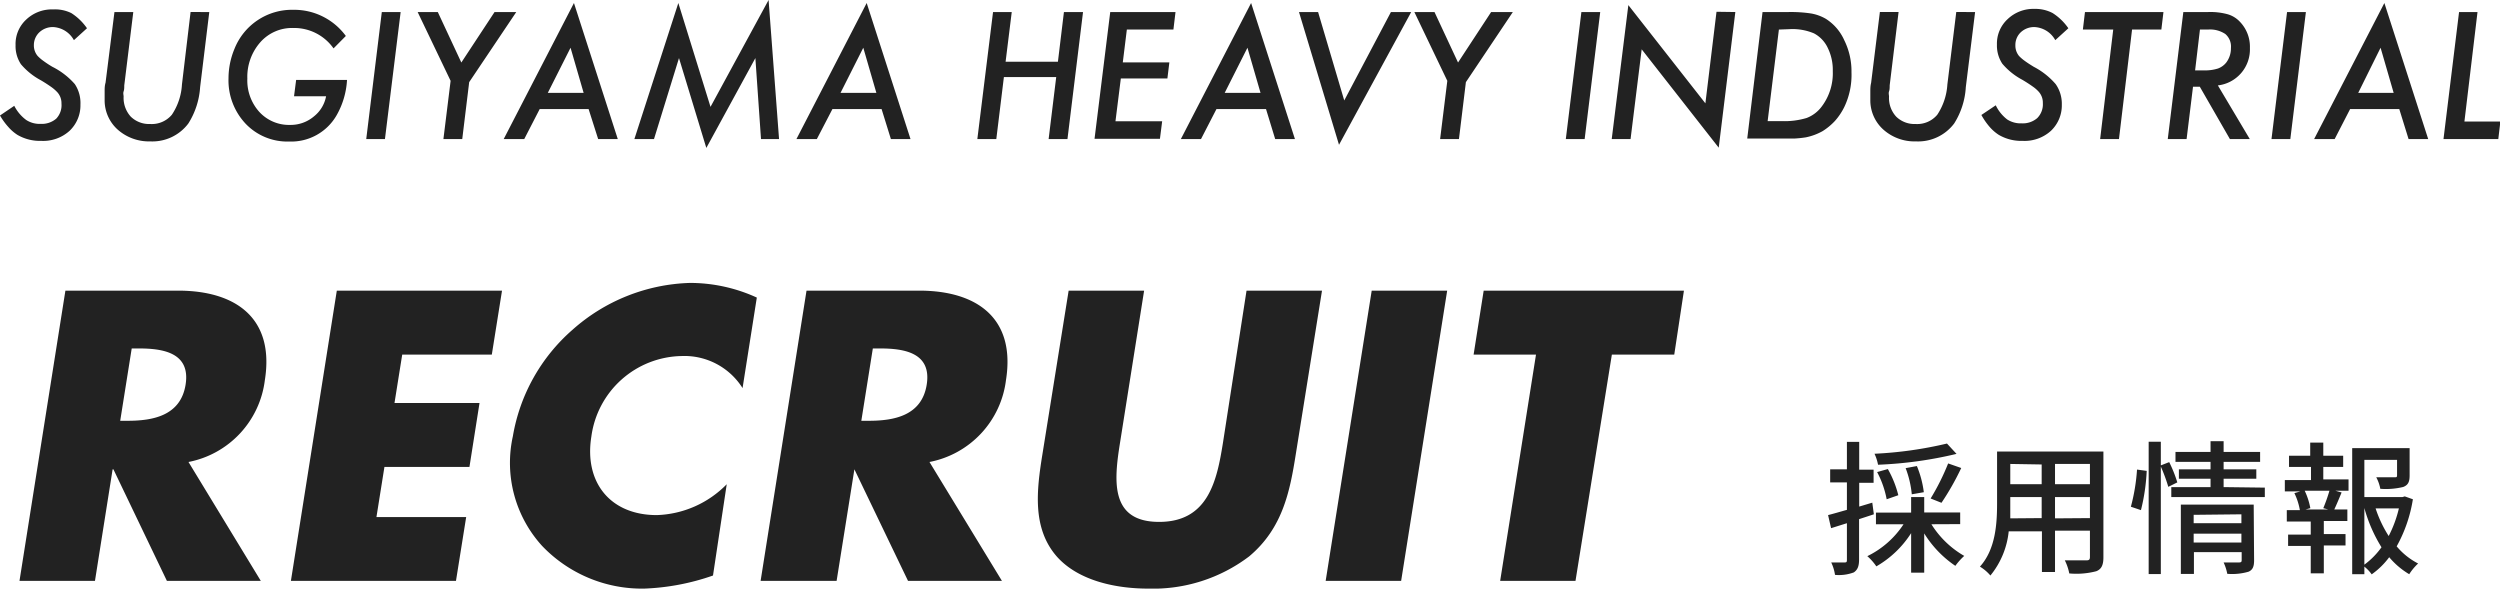 <svg xmlns="http://www.w3.org/2000/svg" viewBox="0 0 191.13 45"><defs><style>.cls-1{fill:#222}</style></defs><g id="レイヤー_2" data-name="レイヤー 2"><path class="cls-1" d="M143.26 39.32l-1.13.37v3.07c0 .51-.1.79-.4 1a3.22 3.22 0 0 1-1.44.19A3.34 3.34 0 0 0 140 43h1c.14 0 .2 0 .2-.19V40l-1.21.38-.23-1c.4-.1.9-.25 1.44-.4v-2.1h-1.28v-1h1.28v-2.1h.94v2.13h1.1v1h-1.1v1.82l1-.3zm4.4.76a7.16 7.16 0 0 0 2.51 2.42 4.92 4.92 0 0 0-.68.76 8.21 8.21 0 0 1-2.38-2.48v3h-1v-3.02a7.74 7.74 0 0 1-2.66 2.54 3.94 3.94 0 0 0-.69-.78 6.94 6.94 0 0 0 2.77-2.44h-2.11v-.89h2.69V38h1v1.18h2.75v.89zm1.92-5.38a30.71 30.71 0 0 1-6 .83 3.58 3.58 0 0 0-.27-.84 30.09 30.09 0 0 0 5.54-.78zm-5.34 3.47a7.32 7.32 0 0 0-.73-2.08l.82-.23a8 8 0 0 1 .8 2zm1.92-.38a7.58 7.58 0 0 0-.47-2l.86-.16a7.74 7.74 0 0 1 .53 2zm1.44.32a17.64 17.64 0 0 0 1.34-2.68l1 .35a20.17 20.17 0 0 1-1.51 2.66zm13.21 4.5c0 .59-.15.9-.54 1.06a6 6 0 0 1-2.07.17 3.88 3.88 0 0 0-.34-1h1.65c.21 0 .27-.06.27-.27v-2h-2.67v3.16h-1v-3.11h-2.54a6.34 6.34 0 0 1-1.4 3.38 3.28 3.28 0 0 0-.8-.68c1.2-1.33 1.31-3.28 1.31-4.84v-3.96h8.13zm-4.72-3V38h-2.4v1.63zm-2.4-4.14v1.55h2.4v-1.51zm6.09 0h-2.67v1.55h2.67zm0 4.14V38h-2.67v1.63zm3.13-.87a14.64 14.64 0 0 0 .47-2.84l.74.1a15 15 0 0 1-.44 3zm2.86-1.52a12.72 12.72 0 0 0-.57-1.55v8.22h-.93V33.77h.93v1.81l.64-.25a10 10 0 0 1 .62 1.55zm7.38.06V38H166v-.76h3v-.64h-2.42v-.72H169v-.57h-2.68v-.76H169v-.82h1v.82h2.79v.76H170v.57h2.5v.72H170v.64zm-.82 5.56c0 .46-.1.73-.43.87a4.51 4.51 0 0 1-1.62.16A3.74 3.74 0 0 0 170 43h1.18c.18 0 .2-.06.2-.19v-.6h-3.65v1.67h-1v-5.3h5.57zm-4.62-3.48V40h3.65v-.68zm3.65 2.12v-.68h-3.65v.68zm6.26-4.83h1.93v.87h-1l.47.13c-.19.46-.39.94-.56 1.3h1v.88h-1.8v1h1.66v.87h-1.66v2.13h-1v-2.09h-1.73v-.87h1.73v-1h-1.83V39h1a4.91 4.91 0 0 0-.42-1.3l.45-.13h-1.18v-.87h2v-1H175v-.86h1.62v-1h1v1h1.52v.86h-1.52zm0 2.2a12.34 12.34 0 0 0 .47-1.33h-1.89a5.38 5.38 0 0 1 .43 1.33l-.37.1H178zm6.85-.68a10.88 10.88 0 0 1-1.24 3.6 5.28 5.28 0 0 0 1.64 1.31 4.12 4.12 0 0 0-.68.82 6 6 0 0 1-1.53-1.3 5.94 5.94 0 0 1-1.34 1.31 2.82 2.82 0 0 0-.56-.59v.58h-.93v-9.64h4.39v2.08c0 .48-.1.74-.49.89a5.62 5.62 0 0 1-1.75.14 3.08 3.08 0 0 0-.31-.88h1.38c.17 0 .21 0 .21-.17v-1.16h-2.5V38h2.92l.17-.05zm-3.71 5a5.91 5.91 0 0 0 1.31-1.33 11.44 11.44 0 0 1-1.31-3zm.86-4.3a9.23 9.23 0 0 0 1 2.11 9.22 9.22 0 0 0 .78-2.11zM19.94 44.41h-7.18l-4.09-8.53h-.06l-1.35 8.53H1.49L5 22.22h8.62c4.39 0 7.38 2.09 6.63 6.83a7.28 7.28 0 0 1-5.84 6.27zM9.19 32.17h.56c1.89 0 4.06-.36 4.44-2.77s-1.68-2.76-3.56-2.76h-.56zm21.56-5.06l-.59 3.7h6.5l-.77 4.89h-6.5l-.61 3.83h6.86l-.78 4.88H22.24l3.51-22.19h12.63l-.78 4.89zm26.02 2.56a5.25 5.25 0 0 0-4.67-2.45 7.09 7.09 0 0 0-6.89 6.16c-.56 3.5 1.45 6 5 6a7.82 7.82 0 0 0 5.35-2.36L54.51 44a17.84 17.84 0 0 1-5.26 1 10.55 10.55 0 0 1-7.81-3.27 9.43 9.43 0 0 1-2.23-8.38 13.87 13.87 0 0 1 4.55-8.13 14.12 14.12 0 0 1 9-3.59 12.27 12.27 0 0 1 5.1 1.12zM76.6 44.41h-7.18l-4.1-8.53-1.36 8.53h-5.81l3.51-22.19h8.62c4.39 0 7.38 2.09 6.63 6.83a7.28 7.28 0 0 1-5.85 6.27zM65.85 32.17h.56c1.89 0 4.06-.36 4.44-2.77s-1.68-2.76-3.56-2.76h-.56zm35.22-9.95l-2 12.48c-.45 2.85-1 5.68-3.56 7.83A12.16 12.16 0 0 1 87.78 45c-2.59 0-5.4-.65-7-2.47-1.86-2.15-1.54-5-1.08-7.83l2-12.48h5.77L85.62 33.9c-.46 2.89-.75 6 3 6s4.41-3.15 4.87-6l1.81-11.68zm6.05 22.19h-5.77l3.52-22.19h5.77zm13.33 0h-5.76l2.74-17.3h-4.77l.77-4.89h15.31l-.74 4.89h-4.77zM6.65 2.16l-1 .91a1.92 1.92 0 0 0-1.57-1 1.49 1.49 0 0 0-1.06.39 1.34 1.34 0 0 0-.43 1 1.24 1.24 0 0 0 .29.82 3 3 0 0 0 .43.37 7.78 7.78 0 0 0 .7.46 5.63 5.63 0 0 1 1.71 1.32A2.61 2.61 0 0 1 6.15 8a2.68 2.68 0 0 1-.83 2 3 3 0 0 1-2.16.77 3.41 3.41 0 0 1-1.83-.46 3.3 3.3 0 0 1-.7-.61A5.17 5.17 0 0 1 0 8.83l1.09-.74A3.1 3.1 0 0 0 2 9.17a1.87 1.87 0 0 0 1.11.3 1.69 1.69 0 0 0 1.19-.4 1.49 1.49 0 0 0 .4-1.15 1.25 1.25 0 0 0-.31-.86 3 3 0 0 0-.47-.41c-.21-.15-.47-.32-.79-.51A5.2 5.2 0 0 1 1.6 4.91a2.51 2.51 0 0 1-.41-1.46A2.54 2.54 0 0 1 2 1.5 2.85 2.85 0 0 1 4.07.72 2.82 2.82 0 0 1 5.45 1a4.21 4.21 0 0 1 1.2 1.16zM16 .92l-.7 5.74a5.91 5.91 0 0 1-.9 2.78 3.44 3.44 0 0 1-2.91 1.37A3.6 3.6 0 0 1 9 9.91a3 3 0 0 1-1-2.28V7c0-.24 0-.44.07-.68l.68-5.4h1.44L9.5 6.53c0 .16 0 .32-.05.46s0 .28 0 .4A2.13 2.13 0 0 0 10 8.92a2 2 0 0 0 1.48.56 2 2 0 0 0 1.66-.71 4.61 4.61 0 0 0 .77-2.31l.66-5.54zm6.64 5.19h3.89a6.11 6.11 0 0 1-.8 2.71 4 4 0 0 1-3.62 2 4.4 4.4 0 0 1-3.33-1.36A4.83 4.83 0 0 1 17.47 6a5.87 5.87 0 0 1 .45-2.25 4.73 4.73 0 0 1 4.52-3 4.89 4.89 0 0 1 4 2l-.94.95a3.68 3.68 0 0 0-3.07-1.56 3.24 3.24 0 0 0-2.52 1.08 4 4 0 0 0-1 2.79 3.58 3.58 0 0 0 .91 2.54 3.08 3.08 0 0 0 2.37 1A2.75 2.75 0 0 0 24 8.9a2.56 2.56 0 0 0 .93-1.54h-2.45zM30.63.92l-1.2 9.71H28L29.19.92zm5.24 5.36l-.53 4.35H33.9l.55-4.45L31.93.92h1.54l1.8 3.86L37.81.92h1.66zm5.39 2.06l-1.18 2.29h-1.57L43.88.23l3.35 10.4h-1.5L45 8.34zm.62-1.24h2.74l-1-3.45zM58.76 0l.8 10.63h-1.38l-.43-6.19L54 11.31l-2.09-6.87L50 10.63h-1.5L51.86.23l2.46 7.94zm4.88 8.34l-1.19 2.29h-1.56L66.26.23l3.35 10.4h-1.5l-.71-2.29zm.62-1.24H67l-1-3.45zM82.8.92l-1.19 9.71h-1.44l.58-4.74h-4l-.58 4.74h-1.45l1.2-9.71h1.43l-.47 3.8h4l.46-3.8zm7.07 0l-.16 1.34h-3.56l-.31 2.51h3.56L89.25 6h-3.56l-.41 3.27h3.57l-.17 1.34h-5l1.2-9.69zM93 8.34l-1.18 2.29h-1.54L95.65.23 99 10.63h-1.51l-.7-2.29zm.63-1.24h2.74l-1-3.45zM107.89.92l-5.52 10.15L99.31.92h1.46l2 6.76 3.57-6.76zm4.18 5.36l-.53 4.35h-1.44l.55-4.45-2.52-5.26h1.54l1.8 3.86L114 .92h1.66zM122.34.92l-1.19 9.71h-1.44L120.9.92zm10.33 0l-1.27 10.37-5.89-7.52-.85 6.86h-1.44L124.49.39l5.89 7.51.85-7zm2.08 0h2a10.46 10.46 0 0 1 1.71.11 3.4 3.4 0 0 1 1.13.41A3.73 3.73 0 0 1 141 3.08a5.35 5.35 0 0 1 .55 2.45 5.68 5.68 0 0 1-.55 2.65 4.79 4.79 0 0 1-.71 1.06 4.7 4.7 0 0 1-.94.78 4.38 4.38 0 0 1-1.29.48 8.25 8.25 0 0 1-.85.09h-3.63zM136 2.26l-.86 7h1.09a5.86 5.86 0 0 0 1.89-.24 2.58 2.58 0 0 0 1.15-.87 4.22 4.22 0 0 0 .85-2.71 3.81 3.81 0 0 0-.38-1.77 2.41 2.41 0 0 0-1.06-1.12 4.21 4.21 0 0 0-1.88-.32zm15-1.34l-.71 5.74a5.81 5.81 0 0 1-.89 2.78 3.45 3.45 0 0 1-2.92 1.37 3.58 3.58 0 0 1-2.49-.9 3 3 0 0 1-1-2.28v-.61c0-.22 0-.44.06-.68l.67-5.42h1.43l-.68 5.61c0 .16 0 .32-.05.46s0 .28 0 .4a2.1 2.1 0 0 0 .55 1.53 2 2 0 0 0 1.48.56 2 2 0 0 0 1.66-.71 4.71 4.71 0 0 0 .77-2.31l.68-5.54zm7.13 1.24l-1 .91a1.92 1.92 0 0 0-1.57-1 1.49 1.49 0 0 0-1.06.39 1.33 1.33 0 0 0-.42 1 1.24 1.24 0 0 0 .28.82 3 3 0 0 0 .43.37c.19.14.42.29.7.46a5.63 5.63 0 0 1 1.67 1.32 2.61 2.61 0 0 1 .47 1.57 2.68 2.68 0 0 1-.83 2 3 3 0 0 1-2.16.77 3.41 3.41 0 0 1-1.83-.46 3.3 3.3 0 0 1-.7-.61 5.17 5.17 0 0 1-.63-.91l1.1-.74a3 3 0 0 0 .87 1.08 1.89 1.89 0 0 0 1.11.3 1.69 1.69 0 0 0 1.19-.4 1.49 1.49 0 0 0 .43-1.15 1.25 1.25 0 0 0-.31-.86 2.58 2.58 0 0 0-.47-.41c-.21-.15-.47-.32-.79-.51a5.2 5.2 0 0 1-1.53-1.23 2.51 2.51 0 0 1-.41-1.46 2.54 2.54 0 0 1 .82-1.95 2.85 2.85 0 0 1 2.06-.78 2.82 2.82 0 0 1 1.38.32 4.21 4.21 0 0 1 1.2 1.16zm4.87.1l-1 8.37h-1.44l1-8.37h-2.32l.16-1.34h6l-.16 1.34zm6.56 4.27l2.44 4.1h-1.52l-2.3-4h-.52l-.49 4h-1.44l1.19-9.71h1.91a5 5 0 0 1 1.48.17 2.07 2.07 0 0 1 .94.58 2.75 2.75 0 0 1 .76 2 2.77 2.77 0 0 1-2.45 2.86zm-1.37-4.27l-.37 3.12h.66a3.24 3.24 0 0 0 1.08-.14 1.44 1.44 0 0 0 .65-.47 1.81 1.81 0 0 0 .35-1.1 1.26 1.26 0 0 0-.43-1.07 2.1 2.1 0 0 0-1.33-.34zm8.1-1.34l-1.19 9.71h-1.44l1.19-9.71zm3.38 7.42l-1.18 2.29h-1.57l5.37-10.4 3.35 10.4h-1.5l-.71-2.29zm.62-1.24H183l-1-3.45zm9.12-6.18l-1 8.37h2.75l-.16 1.34h-4.19L188 .92z" id="ヘッダー_フッター" data-name="ヘッダー・フッター"/></g></svg>